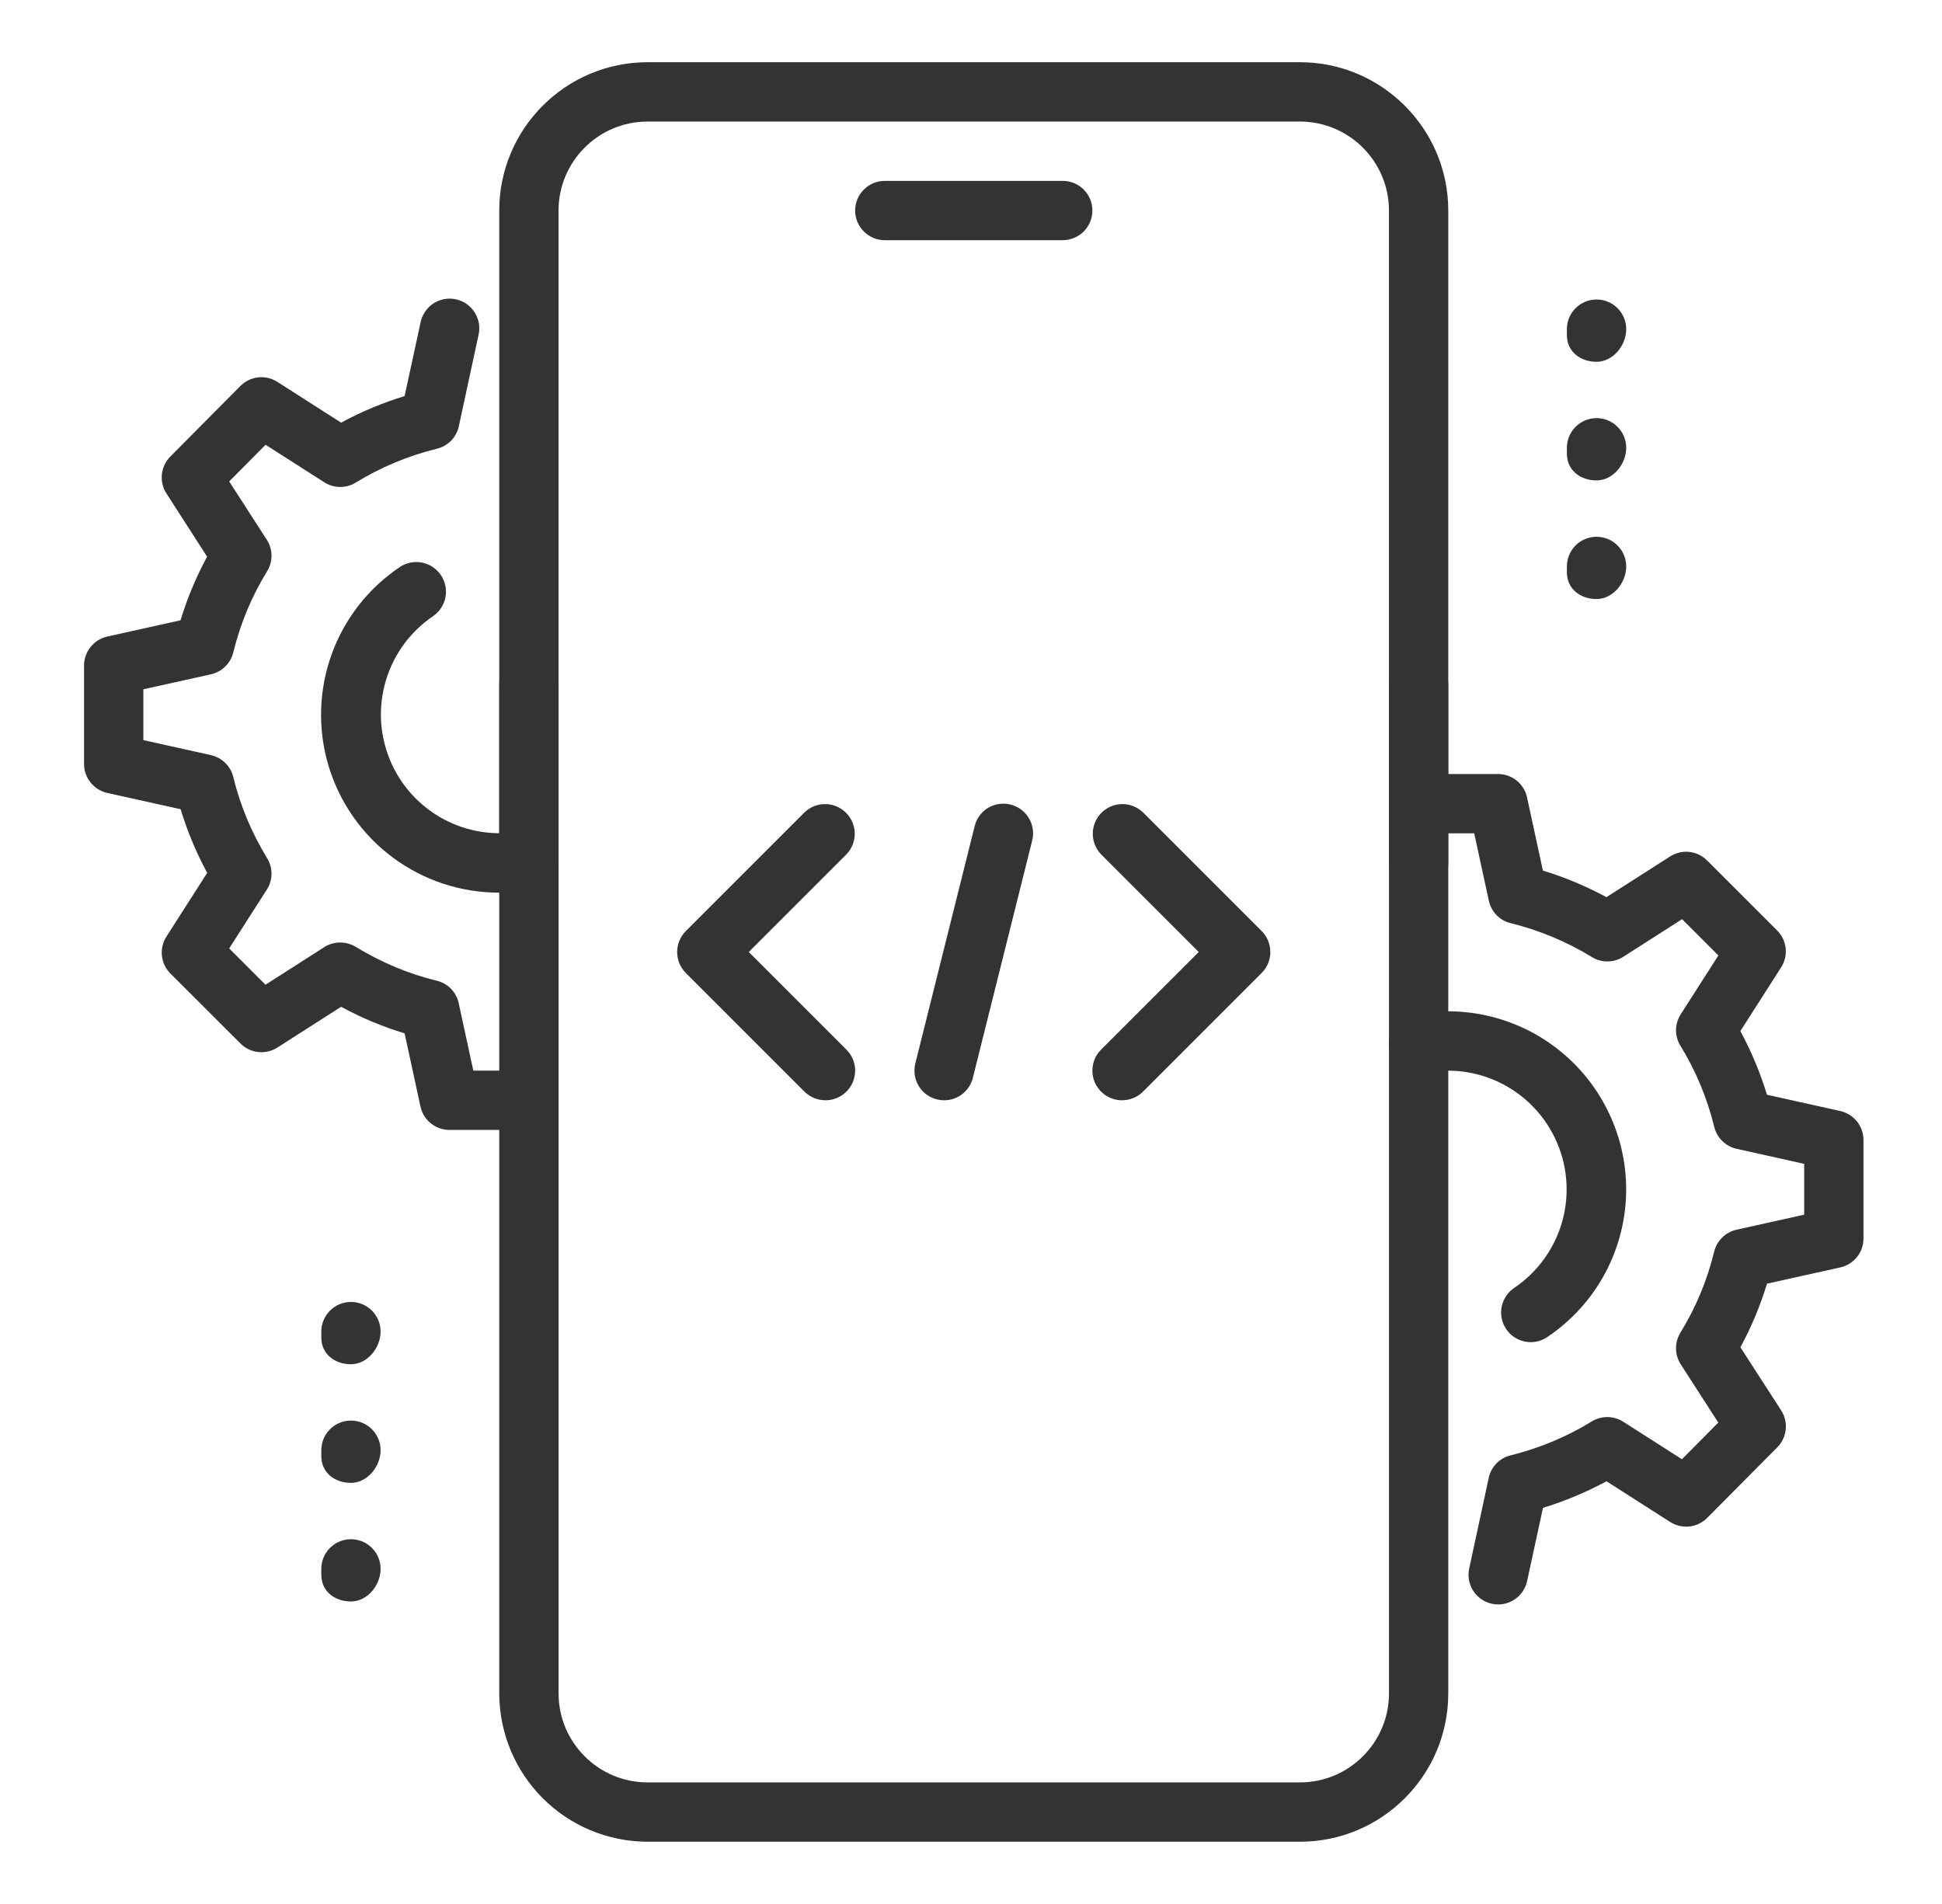 <svg width="51" height="50" viewBox="0 0 51 50" fill="none" xmlns="http://www.w3.org/2000/svg">
<path d="M27.909 6.307H23.236C23.03 6.307 22.832 6.225 22.686 6.079C22.54 5.933 22.457 5.735 22.457 5.528C22.457 5.322 22.54 5.124 22.686 4.978C22.832 4.832 23.03 4.75 23.236 4.75H27.909C28.116 4.75 28.314 4.832 28.46 4.978C28.606 5.124 28.688 5.322 28.688 5.528C28.688 5.735 28.606 5.933 28.46 6.079C28.314 6.225 28.116 6.307 27.909 6.307ZM34.14 48.365H17.006C15.973 48.364 14.983 47.953 14.253 47.223C13.523 46.493 13.113 45.503 13.111 44.471V17.99C13.111 17.783 13.193 17.585 13.339 17.439C13.486 17.293 13.684 17.211 13.89 17.211C14.097 17.211 14.295 17.293 14.441 17.439C14.587 17.585 14.669 17.783 14.669 17.99V44.471C14.669 45.759 15.717 46.807 17.006 46.807H34.14C35.428 46.807 36.477 45.759 36.477 44.471V17.99C36.477 17.783 36.559 17.585 36.705 17.439C36.851 17.293 37.049 17.211 37.255 17.211C37.462 17.211 37.66 17.293 37.806 17.439C37.952 17.585 38.034 17.783 38.034 17.99V44.471C38.034 46.617 36.288 48.365 34.14 48.365Z" fill="#333333"/>
<path d="M37.255 23.442C37.048 23.442 36.85 23.36 36.704 23.214C36.558 23.068 36.476 22.87 36.476 22.663V5.529C36.476 4.24 35.428 3.192 34.139 3.192H17.005C15.717 3.192 14.668 4.24 14.668 5.529V22.663C14.668 22.87 14.586 23.068 14.44 23.214C14.294 23.36 14.096 23.442 13.889 23.442C13.683 23.442 13.485 23.36 13.339 23.214C13.193 23.068 13.111 22.87 13.111 22.663V5.529C13.111 3.382 14.857 1.634 17.005 1.634H34.139C36.287 1.634 38.034 3.382 38.034 5.529V22.663C38.034 22.87 37.952 23.068 37.806 23.214C37.659 23.36 37.461 23.442 37.255 23.442ZM41.928 9.501C41.498 9.501 41.149 9.23 41.149 8.8V8.644C41.149 8.437 41.231 8.239 41.377 8.093C41.523 7.947 41.721 7.865 41.928 7.865C42.134 7.865 42.333 7.947 42.479 8.093C42.625 8.239 42.707 8.437 42.707 8.644C42.707 9.074 42.358 9.501 41.928 9.501ZM41.928 12.616C41.498 12.616 41.149 12.345 41.149 11.915V11.759C41.149 11.553 41.231 11.355 41.377 11.209C41.523 11.062 41.721 10.98 41.928 10.98C42.134 10.98 42.333 11.062 42.479 11.209C42.625 11.355 42.707 11.553 42.707 11.759C42.707 12.189 42.358 12.616 41.928 12.616ZM41.928 15.731C41.498 15.731 41.149 15.46 41.149 15.03V14.875C41.149 14.668 41.231 14.47 41.377 14.324C41.523 14.178 41.721 14.096 41.928 14.096C42.134 14.096 42.333 14.178 42.479 14.324C42.625 14.47 42.707 14.668 42.707 14.875C42.707 15.305 42.358 15.731 41.928 15.731ZM9.216 35.826C8.786 35.826 8.438 35.554 8.438 35.125V34.969C8.438 34.762 8.52 34.564 8.666 34.418C8.812 34.272 9.01 34.19 9.216 34.19C9.423 34.19 9.621 34.272 9.767 34.418C9.913 34.564 9.995 34.762 9.995 34.969C9.995 35.399 9.646 35.826 9.216 35.826ZM9.216 38.941C8.786 38.941 8.438 38.67 8.438 38.24V38.084C8.438 37.878 8.52 37.68 8.666 37.533C8.812 37.387 9.01 37.305 9.216 37.305C9.423 37.305 9.621 37.387 9.767 37.533C9.913 37.68 9.995 37.878 9.995 38.084C9.995 38.514 9.646 38.941 9.216 38.941ZM9.216 42.056C8.786 42.056 8.438 41.785 8.438 41.355V41.2C8.438 40.993 8.52 40.795 8.666 40.649C8.812 40.503 9.01 40.421 9.216 40.421C9.423 40.421 9.621 40.503 9.767 40.649C9.913 40.795 9.995 40.993 9.995 41.2C9.995 41.63 9.646 42.056 9.216 42.056Z" fill="#333333"/>
<path d="M39.345 42.134C39.228 42.134 39.114 42.108 39.009 42.058C38.904 42.008 38.812 41.935 38.739 41.845C38.666 41.755 38.614 41.649 38.587 41.536C38.56 41.423 38.559 41.305 38.583 41.192L39.097 38.808C39.128 38.665 39.198 38.534 39.3 38.429C39.403 38.324 39.533 38.251 39.675 38.217C40.427 38.032 41.145 37.732 41.804 37.327C41.929 37.251 42.072 37.212 42.217 37.213C42.363 37.214 42.505 37.257 42.628 37.335L44.17 38.321L45.125 37.358L44.139 35.828C44.06 35.706 44.017 35.563 44.015 35.416C44.013 35.27 44.053 35.127 44.128 35.001C44.534 34.342 44.833 33.624 45.016 32.872C45.05 32.73 45.124 32.601 45.228 32.498C45.332 32.396 45.463 32.325 45.605 32.293L47.381 31.898V30.564L45.607 30.169C45.464 30.137 45.334 30.066 45.23 29.964C45.125 29.861 45.052 29.732 45.018 29.59C44.834 28.838 44.535 28.12 44.13 27.461C44.053 27.336 44.014 27.193 44.015 27.047C44.017 26.9 44.06 26.758 44.139 26.635L45.127 25.091L44.174 24.138L42.63 25.126C42.507 25.204 42.365 25.247 42.219 25.248C42.073 25.249 41.93 25.21 41.806 25.133C41.146 24.729 40.428 24.429 39.676 24.244C39.534 24.21 39.404 24.136 39.302 24.032C39.2 23.927 39.129 23.795 39.099 23.652L38.715 21.884H38.035C37.828 21.884 37.63 21.802 37.484 21.656C37.338 21.51 37.256 21.312 37.256 21.105C37.256 20.899 37.338 20.701 37.484 20.555C37.63 20.409 37.828 20.326 38.035 20.326H39.343C39.521 20.327 39.694 20.388 39.832 20.5C39.97 20.612 40.066 20.768 40.103 20.942L40.519 22.862C41.089 23.035 41.648 23.269 42.188 23.56L43.861 22.49C44.01 22.395 44.188 22.353 44.364 22.372C44.541 22.391 44.705 22.47 44.831 22.596L46.67 24.434C46.796 24.56 46.875 24.724 46.894 24.901C46.913 25.077 46.871 25.255 46.775 25.404L45.705 27.077C45.996 27.618 46.23 28.177 46.403 28.749L48.326 29.176C48.685 29.255 48.938 29.573 48.938 29.937V32.523C48.938 32.7 48.878 32.872 48.767 33.011C48.656 33.149 48.501 33.245 48.328 33.283L46.404 33.71C46.228 34.289 45.995 34.848 45.706 35.38L46.775 37.037C46.872 37.186 46.914 37.364 46.896 37.54C46.877 37.717 46.799 37.882 46.674 38.008L44.834 39.861C44.709 39.987 44.544 40.067 44.367 40.086C44.19 40.106 44.012 40.064 43.862 39.969L42.189 38.899C41.658 39.186 41.099 39.42 40.521 39.597L40.105 41.517C40.068 41.691 39.972 41.847 39.834 41.96C39.695 42.072 39.523 42.133 39.345 42.134Z" fill="#333333"/>
<path d="M40.199 35.246C40.032 35.245 39.87 35.192 39.736 35.092C39.602 34.993 39.504 34.853 39.455 34.693C39.407 34.534 39.411 34.363 39.467 34.206C39.523 34.049 39.628 33.914 39.766 33.821C40.364 33.418 40.804 32.82 41.011 32.13C41.218 31.439 41.179 30.698 40.901 30.033C40.623 29.367 40.123 28.819 39.487 28.481C38.85 28.142 38.116 28.035 37.409 28.177C37.309 28.198 37.206 28.198 37.105 28.179C37.005 28.16 36.909 28.12 36.824 28.064C36.738 28.008 36.665 27.935 36.608 27.851C36.55 27.766 36.51 27.671 36.489 27.57C36.469 27.47 36.468 27.367 36.488 27.266C36.507 27.166 36.546 27.07 36.602 26.985C36.659 26.899 36.731 26.826 36.816 26.768C36.901 26.711 36.996 26.671 37.096 26.651C37.775 26.513 38.476 26.528 39.149 26.694C39.822 26.86 40.449 27.174 40.986 27.612C41.522 28.05 41.955 28.602 42.252 29.228C42.55 29.853 42.705 30.537 42.706 31.23C42.706 31.998 42.517 32.754 42.155 33.431C41.793 34.109 41.27 34.686 40.632 35.113C40.504 35.2 40.353 35.246 40.199 35.246ZM13.109 23.442C12.105 23.443 11.128 23.121 10.321 22.523C9.514 21.925 8.922 21.083 8.631 20.122C8.341 19.161 8.368 18.132 8.708 17.187C9.048 16.242 9.684 15.433 10.521 14.877C10.692 14.77 10.899 14.734 11.097 14.777C11.295 14.82 11.469 14.938 11.581 15.107C11.694 15.275 11.736 15.481 11.699 15.68C11.662 15.879 11.549 16.056 11.383 16.174C10.786 16.575 10.345 17.171 10.137 17.86C9.928 18.549 9.965 19.289 10.24 19.954C10.515 20.62 11.012 21.169 11.646 21.51C12.281 21.851 13.013 21.961 13.72 21.823C13.923 21.783 14.133 21.825 14.305 21.939C14.476 22.054 14.596 22.232 14.637 22.434C14.658 22.534 14.658 22.637 14.638 22.738C14.618 22.838 14.579 22.933 14.522 23.018C14.466 23.104 14.393 23.177 14.307 23.233C14.223 23.29 14.127 23.33 14.027 23.35C13.725 23.411 13.418 23.442 13.109 23.442Z" fill="#333333"/>
<path d="M13.111 29.673H11.802C11.624 29.673 11.452 29.611 11.314 29.499C11.175 29.387 11.08 29.232 11.042 29.058L10.626 27.137C10.048 26.961 9.489 26.727 8.958 26.439L7.285 27.509C7.136 27.605 6.958 27.646 6.781 27.627C6.605 27.608 6.44 27.529 6.315 27.403L4.475 25.565C4.35 25.44 4.271 25.275 4.252 25.098C4.233 24.922 4.275 24.744 4.371 24.595L5.441 22.922C5.153 22.39 4.919 21.829 4.743 21.25L2.819 20.824C2.646 20.785 2.49 20.689 2.379 20.55C2.268 20.412 2.207 20.24 2.207 20.062V17.476C2.207 17.299 2.268 17.127 2.379 16.989C2.49 16.851 2.645 16.754 2.818 16.716L4.741 16.289C4.914 15.717 5.148 15.158 5.439 14.619L4.372 12.96C4.275 12.812 4.233 12.634 4.251 12.457C4.27 12.281 4.348 12.116 4.473 11.99L6.313 10.136C6.438 10.01 6.603 9.93 6.78 9.91C6.957 9.891 7.135 9.932 7.285 10.029L8.958 11.099C9.489 10.811 10.048 10.578 10.626 10.401L11.042 8.48C11.061 8.378 11.1 8.28 11.158 8.193C11.215 8.106 11.289 8.031 11.376 7.973C11.463 7.916 11.56 7.876 11.663 7.856C11.765 7.837 11.871 7.838 11.973 7.86C12.075 7.882 12.171 7.924 12.256 7.984C12.342 8.044 12.414 8.121 12.469 8.209C12.524 8.298 12.561 8.397 12.578 8.5C12.594 8.603 12.589 8.708 12.564 8.809L12.05 11.192C12.019 11.336 11.949 11.467 11.847 11.572C11.744 11.677 11.614 11.75 11.472 11.784C10.72 11.969 10.001 12.269 9.341 12.674C9.217 12.75 9.074 12.789 8.928 12.788C8.782 12.786 8.64 12.744 8.517 12.666L6.975 11.68L6.019 12.643L7.005 14.172C7.085 14.295 7.128 14.438 7.13 14.584C7.132 14.731 7.092 14.875 7.016 14.999C6.61 15.659 6.311 16.377 6.128 17.129C6.093 17.271 6.02 17.4 5.916 17.503C5.812 17.605 5.681 17.676 5.539 17.708L3.765 18.101V19.436L5.539 19.83C5.681 19.862 5.812 19.933 5.916 20.035C6.02 20.138 6.093 20.267 6.128 20.409C6.304 21.145 6.604 21.861 7.016 22.539C7.171 22.793 7.168 23.113 7.006 23.364L6.019 24.906L6.972 25.86L8.516 24.872C8.639 24.794 8.781 24.752 8.927 24.751C9.072 24.75 9.215 24.789 9.34 24.864C10.019 25.277 10.735 25.576 11.469 25.754C11.611 25.788 11.741 25.861 11.844 25.966C11.946 26.071 12.016 26.203 12.047 26.346L12.43 28.115H13.111C13.317 28.115 13.515 28.197 13.662 28.343C13.808 28.489 13.89 28.688 13.89 28.894C13.89 29.101 13.808 29.299 13.662 29.445C13.515 29.591 13.317 29.673 13.111 29.673ZM24.794 28.894C24.675 28.894 24.558 28.867 24.452 28.816C24.345 28.764 24.252 28.689 24.179 28.595C24.106 28.502 24.056 28.393 24.031 28.277C24.007 28.161 24.009 28.041 24.038 27.927L25.596 21.696C25.62 21.596 25.663 21.503 25.724 21.42C25.785 21.337 25.861 21.267 25.949 21.215C26.037 21.162 26.134 21.127 26.236 21.113C26.337 21.098 26.441 21.103 26.54 21.129C26.639 21.154 26.733 21.198 26.815 21.258C26.897 21.319 26.966 21.395 27.019 21.483C27.072 21.571 27.107 21.668 27.122 21.769C27.137 21.87 27.132 21.974 27.107 22.073L25.549 28.304C25.508 28.473 25.41 28.622 25.273 28.73C25.136 28.837 24.967 28.895 24.794 28.894ZM29.467 28.894C29.313 28.894 29.162 28.848 29.034 28.763C28.906 28.677 28.806 28.556 28.747 28.414C28.688 28.272 28.673 28.115 28.703 27.964C28.733 27.813 28.806 27.674 28.915 27.565L31.481 25L28.917 22.436C28.775 22.289 28.696 22.092 28.698 21.888C28.7 21.684 28.782 21.488 28.926 21.344C29.071 21.2 29.266 21.118 29.47 21.116C29.674 21.114 29.871 21.193 30.018 21.335L33.133 24.45C33.279 24.596 33.361 24.794 33.361 25.001C33.361 25.207 33.279 25.405 33.133 25.551L30.018 28.667C29.872 28.812 29.673 28.894 29.467 28.894ZM21.678 28.894C21.471 28.894 21.273 28.812 21.127 28.667L18.011 25.551C17.865 25.405 17.783 25.207 17.783 25.001C17.783 24.794 17.865 24.596 18.011 24.45L21.127 21.335C21.274 21.193 21.47 21.114 21.675 21.116C21.879 21.118 22.074 21.2 22.218 21.344C22.363 21.488 22.445 21.684 22.447 21.888C22.448 22.092 22.37 22.289 22.228 22.436L19.664 25L22.228 27.564C22.337 27.673 22.412 27.811 22.442 27.962C22.472 28.114 22.457 28.27 22.398 28.413C22.339 28.555 22.239 28.677 22.111 28.763C21.983 28.848 21.832 28.894 21.678 28.894Z" fill="#333333"/>
</svg>
